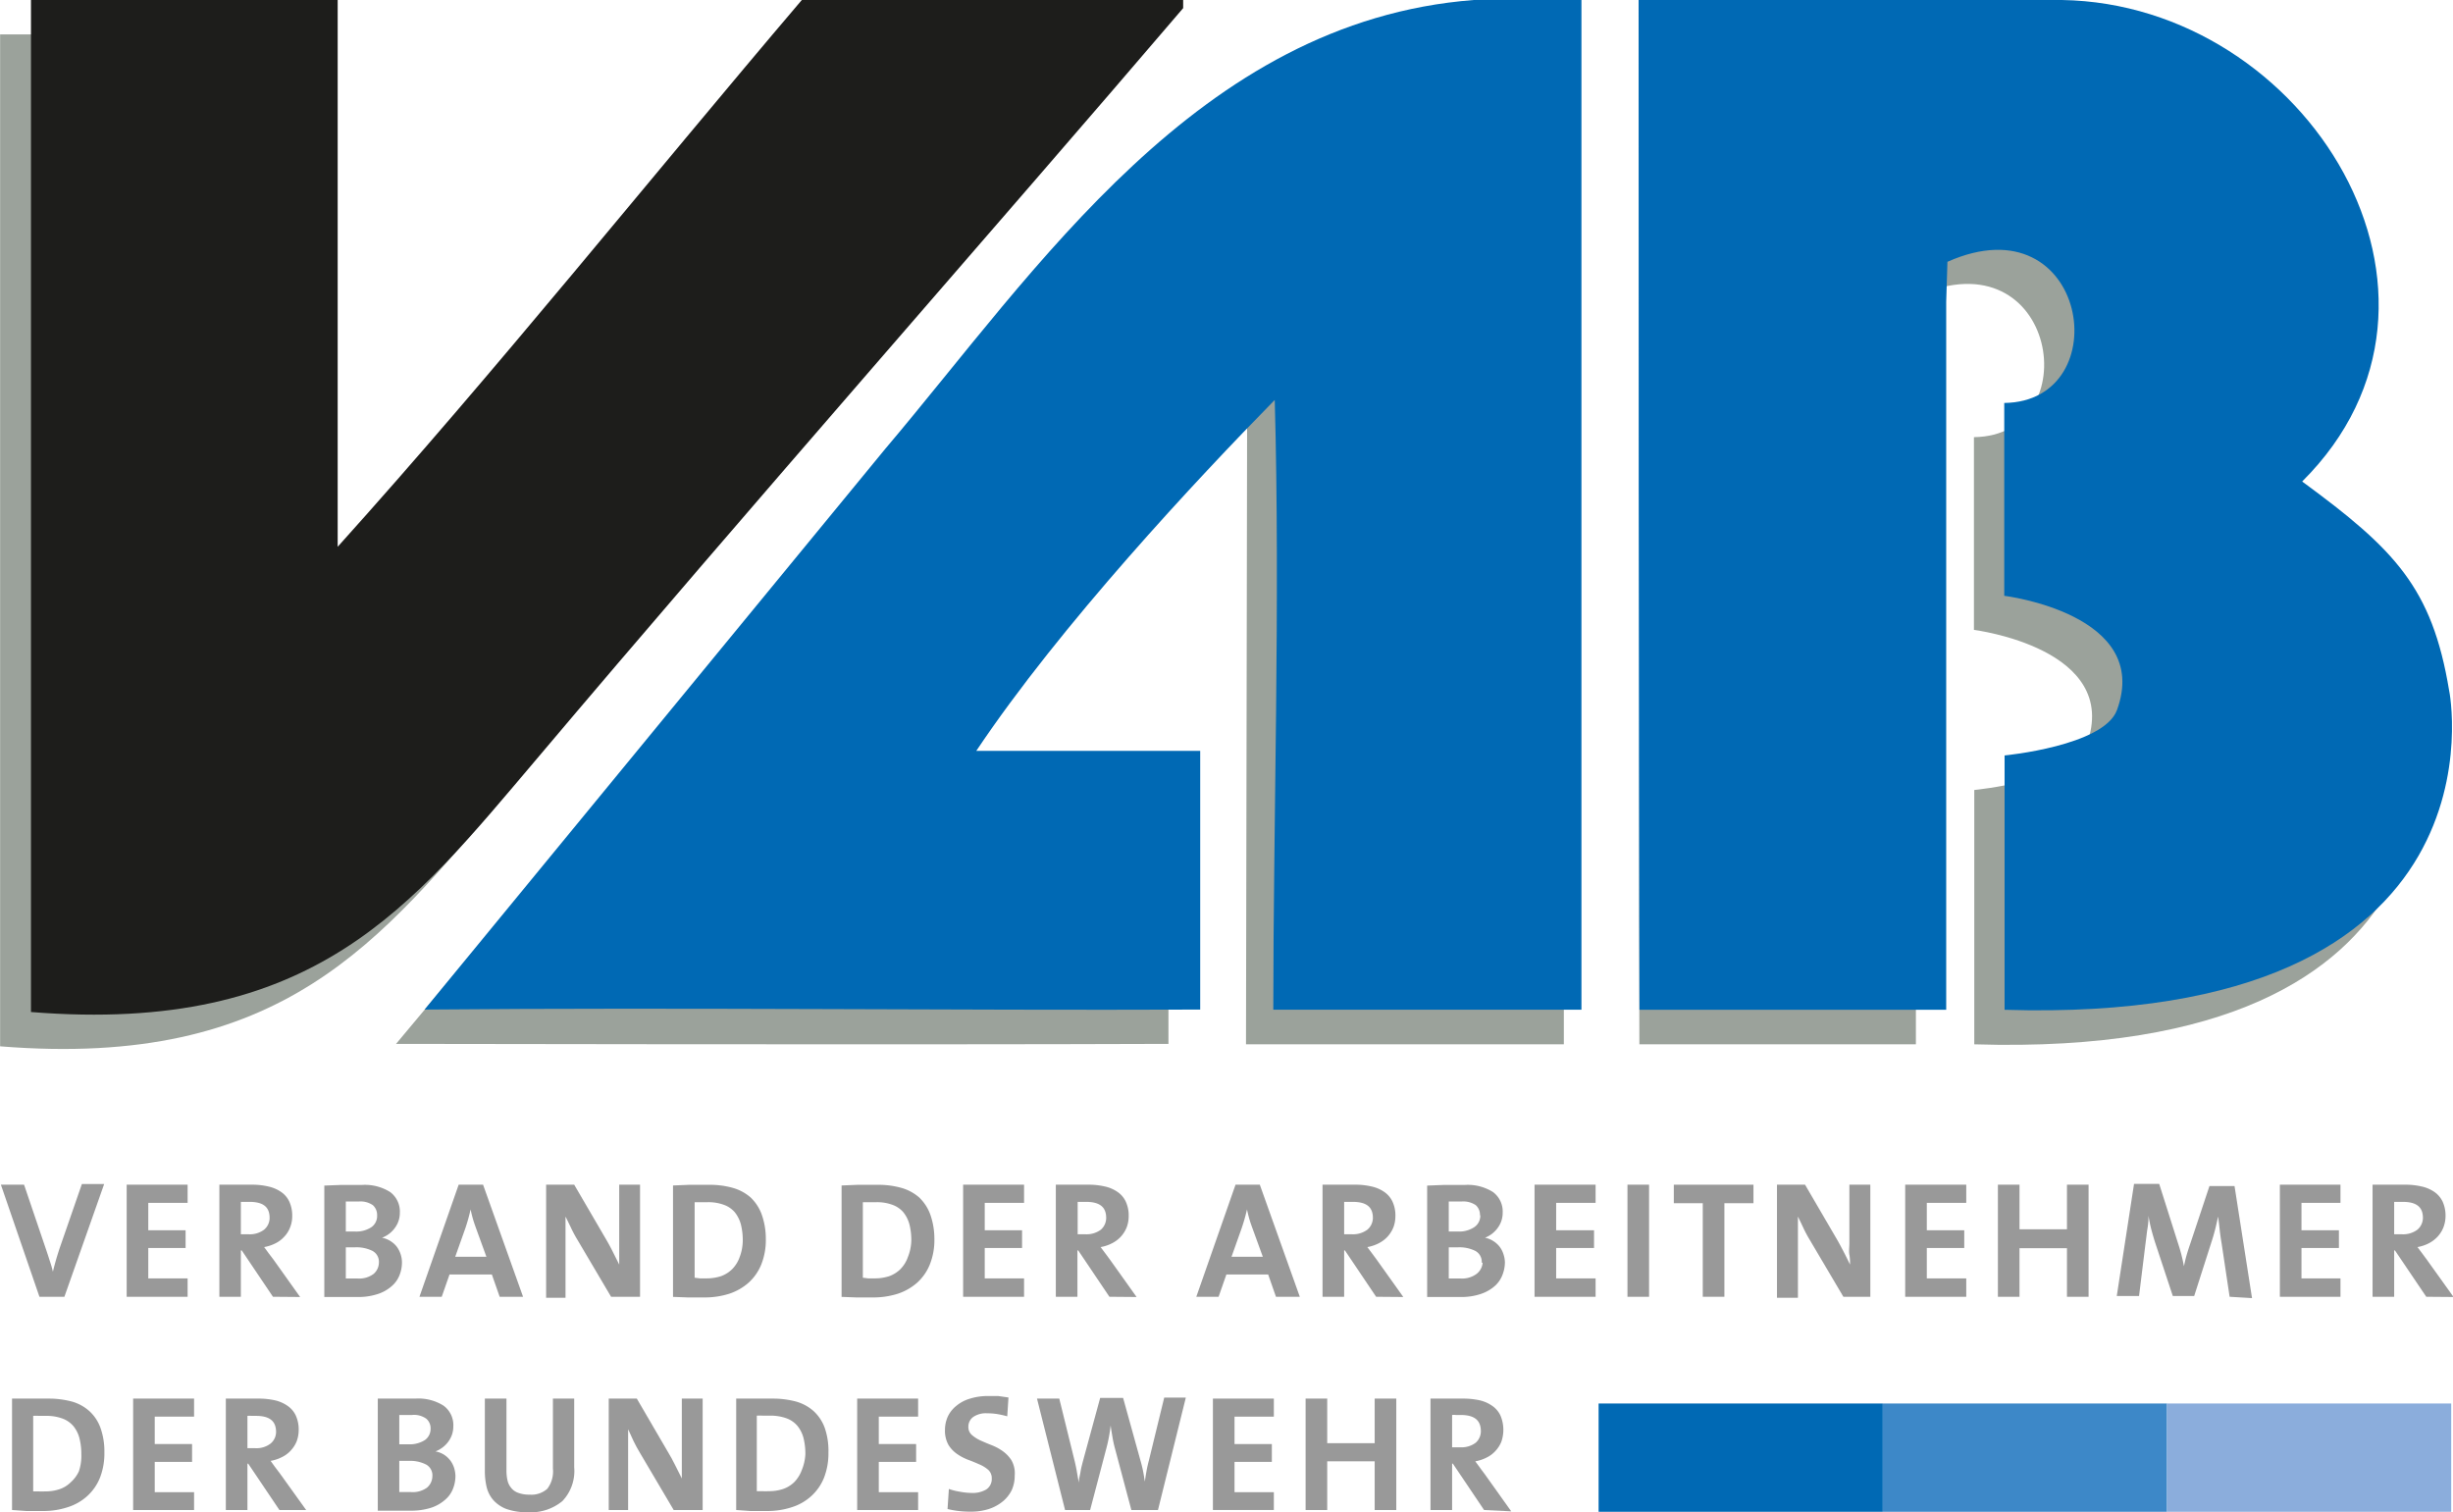 <svg id="Ebene_1" data-name="Ebene 1" xmlns="http://www.w3.org/2000/svg" viewBox="0 0 220.18 135.74"><defs><style>.cls-1{fill:#0069b4;}.cls-2{fill:#3d88c8;}.cls-3{fill:#8baddc;}.cls-4{fill:#999;}.cls-5{fill:#9ba29b;}.cls-6{fill:#1d1d1b;}</style></defs><title>vab-logo</title><rect class="cls-1" x="143.49" y="125.98" width="25.51" height="9.72"/><rect class="cls-2" x="169" y="125.98" width="25.51" height="9.72"/><rect class="cls-3" x="194.51" y="125.98" width="25.51" height="9.72"/><path class="cls-4" d="M7.7,118.86H5.46L2,108.8H4.08l2,5.89c.1.29.2.6.3.92a10,10,0,0,1,.29,1h0c.08-.35.17-.68.26-1s.2-.67.34-1.1l2-5.77h2Z" transform="translate(-1.92 -2.46)"/><path class="cls-4" d="M13.29,118.86V108.8h5.47v1.63H15.23v2.46h3.35v1.59H15.23v2.73h3.53v1.65Z" transform="translate(-1.92 -2.46)"/><path class="cls-4" d="M26.42,118.86l-2.8-4.16h-.08v4.16H21.61V108.8l1.3,0,1.59,0a6.27,6.27,0,0,1,1.5.16,3.25,3.25,0,0,1,1.15.49,2.16,2.16,0,0,1,.74.87,3.06,3.06,0,0,1,.26,1.31,2.68,2.68,0,0,1-.19,1,2.48,2.48,0,0,1-.52.83,2.62,2.62,0,0,1-.81.61,3.61,3.61,0,0,1-1,.33l.41.56.41.54,2.41,3.38Zm-.3-7.08c0-1-.6-1.44-1.82-1.44h-.41l-.35,0v2.91l.29,0h.41a2.12,2.12,0,0,0,1.38-.41A1.37,1.37,0,0,0,26.12,111.78Z" transform="translate(-1.92 -2.46)"/><path class="cls-4" d="M38,115.76a3.1,3.1,0,0,1-.2,1.11,2.48,2.48,0,0,1-.68,1,3.5,3.5,0,0,1-1.25.73,5.58,5.58,0,0,1-1.91.28H32.74l-1.71,0v-10l1.55-.06,1.85,0a4.25,4.25,0,0,1,2.51.64,2.17,2.17,0,0,1,.87,1.85,2.26,2.26,0,0,1-.44,1.36,2.51,2.51,0,0,1-1.16.89v0a2.23,2.23,0,0,1,.79.32,2.14,2.14,0,0,1,.56.52,2.46,2.46,0,0,1,.33.67A2.37,2.37,0,0,1,38,115.76Zm-2.23-4.22a1.17,1.17,0,0,0-.38-.9,1.94,1.94,0,0,0-1.29-.33h-.59l-.55,0V113l.37,0h.42a2.45,2.45,0,0,0,1.51-.39A1.23,1.23,0,0,0,35.77,111.54Zm.16,4.26a1.11,1.11,0,0,0-.58-1.06,3.23,3.23,0,0,0-1.54-.32h-.4l-.45,0v2.8l.45,0,.61,0a2.14,2.14,0,0,0,1.43-.41A1.36,1.36,0,0,0,35.93,115.8Z" transform="translate(-1.92 -2.46)"/><path class="cls-4" d="M46.77,118.86l-.7-2h-3.8l-.7,2h-2l3.52-10.06h2.19l3.59,10.06Zm-2.15-6.23c-.1-.28-.19-.54-.26-.79s-.14-.53-.2-.82h0a16.1,16.1,0,0,1-.47,1.69l-.91,2.56h2.8Z" transform="translate(-1.92 -2.46)"/><path class="cls-4" d="M56.77,118.86l-3-5.08a11.18,11.18,0,0,1-.6-1.12c-.18-.37-.34-.71-.49-1,0,.22,0,.47,0,.77s0,.6,0,.93,0,.66,0,1,0,.65,0,1v3.59H50.94V108.8h2.52l2.8,4.8c.23.39.45.79.65,1.19s.4.8.59,1.18c0-.25,0-.54,0-.88s0-.69,0-1.06,0-.73,0-1.09V108.8h1.87v10.06Z" transform="translate(-1.92 -2.46)"/><path class="cls-4" d="M70.66,113.66a5.92,5.92,0,0,1-.4,2.28,4.44,4.44,0,0,1-1.14,1.65,5,5,0,0,1-1.75,1,7.26,7.26,0,0,1-2.24.33c-.53,0-1,0-1.48,0l-1.32-.05v-10l1.45-.06,1.79,0a7.66,7.66,0,0,1,2.11.27,4.16,4.16,0,0,1,1.61.86,4,4,0,0,1,1,1.53A6.54,6.54,0,0,1,70.66,113.66Zm-2.07.15a5.83,5.83,0,0,0-.17-1.45,3,3,0,0,0-.54-1.08,2.34,2.34,0,0,0-1-.68,4,4,0,0,0-1.46-.23H64.8l-.53,0v6.78l.48.06.58,0a4.23,4.23,0,0,0,1.31-.2,2.78,2.78,0,0,0,1-.63,2.92,2.92,0,0,0,.67-1.08A4.27,4.27,0,0,0,68.59,113.81Z" transform="translate(-1.92 -2.46)"/><path class="cls-4" d="M85.79,113.66a5.92,5.92,0,0,1-.4,2.28,4.44,4.44,0,0,1-1.14,1.65,5,5,0,0,1-1.75,1,7.26,7.26,0,0,1-2.24.33c-.53,0-1,0-1.48,0l-1.32-.05v-10l1.45-.06,1.79,0a7.66,7.66,0,0,1,2.11.27,4.16,4.16,0,0,1,1.61.86,4,4,0,0,1,1,1.53A6.54,6.54,0,0,1,85.79,113.66Zm-2.07.15a5.83,5.83,0,0,0-.17-1.45,3,3,0,0,0-.54-1.08,2.34,2.34,0,0,0-1-.68,4,4,0,0,0-1.46-.23h-.65l-.53,0v6.78l.48.06.58,0a4.23,4.23,0,0,0,1.31-.2,2.78,2.78,0,0,0,1-.63,2.92,2.92,0,0,0,.67-1.08A4.27,4.27,0,0,0,83.72,113.81Z" transform="translate(-1.92 -2.46)"/><path class="cls-4" d="M88.37,118.86V108.8h5.47v1.63H90.31v2.46h3.35v1.59H90.31v2.73h3.53v1.65Z" transform="translate(-1.92 -2.46)"/><path class="cls-4" d="M101.5,118.86l-2.8-4.16h-.07v4.16H96.69V108.8l1.3,0,1.59,0a6.36,6.36,0,0,1,1.51.16,3.2,3.2,0,0,1,1.14.49,2.16,2.16,0,0,1,.74.87,2.92,2.92,0,0,1,.26,1.31,2.87,2.87,0,0,1-.18,1,2.84,2.84,0,0,1-.52.83,2.79,2.79,0,0,1-.82.61,3.52,3.52,0,0,1-1,.33l.42.56.4.54,2.41,3.38Zm-.29-7.08c0-1-.61-1.44-1.82-1.44H99l-.35,0v2.91l.29,0h.41a2.16,2.16,0,0,0,1.38-.41A1.4,1.4,0,0,0,101.21,111.78Z" transform="translate(-1.92 -2.46)"/><path class="cls-4" d="M116.45,118.86l-.7-2H112l-.7,2h-2l3.52-10.06H115l3.59,10.06Zm-2.14-6.23c-.1-.28-.19-.54-.26-.79s-.14-.53-.2-.82h0a16.25,16.25,0,0,1-.48,1.69l-.91,2.56h2.81Z" transform="translate(-1.92 -2.46)"/><path class="cls-4" d="M125.44,118.86l-2.8-4.16h-.07v4.16h-1.94V108.8l1.3,0,1.59,0a6.36,6.36,0,0,1,1.51.16,3.2,3.2,0,0,1,1.14.49,2.16,2.16,0,0,1,.74.87,2.92,2.92,0,0,1,.26,1.31,2.87,2.87,0,0,1-.18,1,2.84,2.84,0,0,1-.52.83,2.79,2.79,0,0,1-.82.61,3.52,3.52,0,0,1-1,.33l.42.56.4.54,2.41,3.38Zm-.29-7.08c0-1-.61-1.44-1.82-1.44h-.41l-.35,0v2.91l.29,0h.41a2.16,2.16,0,0,0,1.38-.41A1.4,1.4,0,0,0,125.15,111.78Z" transform="translate(-1.92 -2.46)"/><path class="cls-4" d="M137,115.76a3.12,3.12,0,0,1-.21,1.11,2.56,2.56,0,0,1-.67,1,3.64,3.64,0,0,1-1.26.73,5.52,5.52,0,0,1-1.9.28h-1.23l-1.71,0v-10l1.55-.06,1.85,0a4.25,4.25,0,0,1,2.51.64,2.17,2.17,0,0,1,.87,1.85,2.26,2.26,0,0,1-.44,1.36,2.53,2.53,0,0,1-1.15.89v0a2.1,2.1,0,0,1,.78.32,2.14,2.14,0,0,1,.56.52,2.2,2.2,0,0,1,.33.67A2.39,2.39,0,0,1,137,115.76Zm-2.24-4.22a1.16,1.16,0,0,0-.37-.9,2,2,0,0,0-1.3-.33h-.59l-.54,0V113l.36,0h.43a2.44,2.44,0,0,0,1.5-.39A1.23,1.23,0,0,0,134.79,111.54Zm.16,4.26a1.11,1.11,0,0,0-.58-1.06,3.22,3.22,0,0,0-1.53-.32h-.41l-.44,0v2.8l.44,0,.62,0a2.18,2.18,0,0,0,1.43-.41A1.39,1.39,0,0,0,135,115.8Z" transform="translate(-1.92 -2.46)"/><path class="cls-4" d="M139.66,118.86V108.8h5.48v1.63H141.6v2.46H145v1.59H141.6v2.73h3.54v1.65Z" transform="translate(-1.92 -2.46)"/><path class="cls-4" d="M148,118.86V108.8h1.94v10.06Z" transform="translate(-1.92 -2.46)"/><path class="cls-4" d="M156.7,110.46v8.4h-1.94v-8.4h-2.6V108.8h7.15v1.66Z" transform="translate(-1.92 -2.46)"/><path class="cls-4" d="M167.38,118.86l-3-5.08a11.18,11.18,0,0,1-.6-1.12c-.17-.37-.34-.71-.48-1,0,.22,0,.47,0,.77s0,.6,0,.93,0,.66,0,1,0,.65,0,1v3.59h-1.88V108.8h2.52l2.8,4.8c.23.39.44.79.65,1.19s.4.8.59,1.18c0-.25,0-.54-.06-.88s0-.69,0-1.06,0-.73,0-1.09,0-.7,0-1V108.8h1.88v10.06Z" transform="translate(-1.92 -2.46)"/><path class="cls-4" d="M172.93,118.86V108.8h5.48v1.63h-3.54v2.46h3.36v1.59h-3.36v2.73h3.54v1.65Z" transform="translate(-1.92 -2.46)"/><path class="cls-4" d="M187.45,118.86V114.5h-4.26v4.36h-1.94V108.8h1.94v4h4.26v-4h1.94v10.06Z" transform="translate(-1.92 -2.46)"/><path class="cls-4" d="M202.05,118.86l-.72-4.8c-.08-.47-.14-.91-.18-1.29s-.09-.76-.13-1.11h0l-.23,1c-.09.35-.19.73-.32,1.13l-1.6,5h-1.92l-1.54-4.66c-.14-.42-.26-.84-.38-1.28a12.29,12.29,0,0,1-.26-1.26h0q0,.68-.12,1.29c-.05.4-.1.83-.16,1.28l-.57,4.63h-2l1.55-10.06h2.26L197.4,114a15.4,15.4,0,0,1,.55,2.12h0q.12-.59.24-1c.09-.31.2-.66.32-1l1.73-5.2h2.25l1.57,10.06Z" transform="translate(-1.92 -2.46)"/><path class="cls-4" d="M206.56,118.86V108.8H212v1.63H208.5v2.46h3.36v1.59H208.5v2.73H212v1.65Z" transform="translate(-1.92 -2.46)"/><path class="cls-4" d="M219.7,118.86l-2.81-4.16h-.07v4.16h-1.94V108.8l1.31,0,1.58,0a6.36,6.36,0,0,1,1.51.16,3.25,3.25,0,0,1,1.15.49,2.24,2.24,0,0,1,.74.87,3.06,3.06,0,0,1,.26,1.31,2.87,2.87,0,0,1-.19,1,2.65,2.65,0,0,1-.52.83,2.88,2.88,0,0,1-.81.61,3.58,3.58,0,0,1-1,.33l.42.56.4.54,2.42,3.38Zm-.3-7.08c0-1-.61-1.44-1.82-1.44h-.41l-.35,0v2.91l.29,0h.41a2.12,2.12,0,0,0,1.38-.41A1.4,1.4,0,0,0,219.4,111.78Z" transform="translate(-1.92 -2.46)"/><path class="cls-4" d="M11.29,132.83a6,6,0,0,1-.4,2.28,4.48,4.48,0,0,1-1.14,1.64,4.7,4.7,0,0,1-1.76,1,6.91,6.91,0,0,1-2.23.34l-1.48,0L3,138V128l1.45,0,1.79,0a8.07,8.07,0,0,1,2.11.26,3.94,3.94,0,0,1,1.6.87,3.75,3.75,0,0,1,1,1.53A6.26,6.26,0,0,1,11.29,132.83ZM9.22,133a5.83,5.83,0,0,0-.17-1.45,2.87,2.87,0,0,0-.55-1.09,2.37,2.37,0,0,0-1-.68,4.1,4.1,0,0,0-1.46-.23H5.43a4,4,0,0,0-.53,0v6.78l.48,0a5.33,5.33,0,0,0,.57,0,4,4,0,0,0,1.32-.2,2.6,2.6,0,0,0,1-.62A3,3,0,0,0,9,134.53,4.31,4.31,0,0,0,9.22,133Z" transform="translate(-1.92 -2.46)"/><path class="cls-4" d="M13.87,138V128h5.47v1.62H15.81v2.46h3.35v1.6H15.81v2.72h3.53V138Z" transform="translate(-1.92 -2.46)"/><path class="cls-4" d="M27,138l-2.8-4.16h-.07V138H22.19V128l1.3,0h1.59a6.8,6.8,0,0,1,1.5.15,3.26,3.26,0,0,1,1.15.5,2.16,2.16,0,0,1,.74.87,3,3,0,0,1,.26,1.31,2.91,2.91,0,0,1-.18,1,2.67,2.67,0,0,1-.53.83,2.59,2.59,0,0,1-.81.6,3.61,3.61,0,0,1-1,.33l.41.57.41.54L29.4,138ZM26.7,131c0-1-.6-1.45-1.81-1.45h-.41a1.61,1.61,0,0,0-.35,0v2.9l.29,0h.41a2.06,2.06,0,0,0,1.37-.41A1.35,1.35,0,0,0,26.7,131Z" transform="translate(-1.92 -2.46)"/><path class="cls-4" d="M42.8,134.93a3.1,3.1,0,0,1-.2,1.11,2.45,2.45,0,0,1-.68,1,3.6,3.6,0,0,1-1.25.74,5.84,5.84,0,0,1-1.91.28l-1.22,0H35.83V128l1.55,0,1.84,0a4.21,4.21,0,0,1,2.52.64,2.16,2.16,0,0,1,.87,1.85,2.28,2.28,0,0,1-.44,1.36,2.58,2.58,0,0,1-1.16.89v0a2.21,2.21,0,0,1,.79.31,2.36,2.36,0,0,1,.56.53,2.33,2.33,0,0,1,.33.67A2.65,2.65,0,0,1,42.8,134.93Zm-2.23-4.22a1.14,1.14,0,0,0-.38-.9,1.88,1.88,0,0,0-1.29-.34h-.59l-.55,0v2.63h.79a2.53,2.53,0,0,0,1.51-.38A1.23,1.23,0,0,0,40.57,130.71Zm.16,4.26a1.1,1.1,0,0,0-.58-1.06,3.12,3.12,0,0,0-1.54-.32h-.85v2.8l.45,0h.61a2.16,2.16,0,0,0,1.43-.4A1.38,1.38,0,0,0,40.73,135Z" transform="translate(-1.92 -2.46)"/><path class="cls-4" d="M52.4,137.2a4.44,4.44,0,0,1-3.08,1,5.55,5.55,0,0,1-1.94-.29,3,3,0,0,1-1.18-.8,2.78,2.78,0,0,1-.6-1.17,6.19,6.19,0,0,1-.16-1.37V128h1.94v6.46a4,4,0,0,0,.09.87,1.6,1.6,0,0,0,.33.68,1.38,1.38,0,0,0,.64.45,2.75,2.75,0,0,0,1,.16,2.14,2.14,0,0,0,1.61-.53,2.58,2.58,0,0,0,.5-1.81V128h1.91v6.16A3.92,3.92,0,0,1,52.4,137.2Z" transform="translate(-1.92 -2.46)"/><path class="cls-4" d="M62.39,138l-3-5.08c-.23-.38-.43-.75-.61-1.12l-.48-1.05c0,.22,0,.48,0,.77s0,.61,0,.93,0,.66,0,1,0,.66,0,1V138H56.56V128h2.52l2.8,4.8c.23.38.45.78.65,1.19s.4.8.59,1.18c0-.25,0-.55,0-.88s0-.69,0-1.06,0-.73,0-1.1V128h1.87V138Z" transform="translate(-1.92 -2.46)"/><path class="cls-4" d="M76.28,132.83a6,6,0,0,1-.4,2.28,4.48,4.48,0,0,1-1.14,1.64,4.66,4.66,0,0,1-1.75,1,7,7,0,0,1-2.24.34l-1.48,0L68,138V128l1.45,0,1.79,0a8.07,8.07,0,0,1,2.11.26,4,4,0,0,1,1.61.87,3.83,3.83,0,0,1,1,1.53A6.26,6.26,0,0,1,76.28,132.83Zm-2.07.15a5.83,5.83,0,0,0-.17-1.45,2.87,2.87,0,0,0-.55-1.09,2.33,2.33,0,0,0-1-.68,4.18,4.18,0,0,0-1.46-.23h-.65a4.09,4.09,0,0,0-.53,0v6.78l.48,0a5.52,5.52,0,0,0,.58,0,4,4,0,0,0,1.31-.2,2.71,2.71,0,0,0,1-.62,3.09,3.09,0,0,0,.67-1.08A4.31,4.31,0,0,0,74.21,133Z" transform="translate(-1.92 -2.46)"/><path class="cls-4" d="M78.86,138V128h5.47v1.62H80.8v2.46h3.35v1.6H80.8v2.72h3.53V138Z" transform="translate(-1.92 -2.46)"/><path class="cls-4" d="M93,134.91a3.13,3.13,0,0,1-.27,1.31,3.09,3.09,0,0,1-.79,1,3.91,3.91,0,0,1-1.26.69,5.32,5.32,0,0,1-1.66.24,9.11,9.11,0,0,1-1.05-.06,7.71,7.71,0,0,1-1-.18l.12-1.8a5.48,5.48,0,0,0,1,.25,6,6,0,0,0,1.11.11,2.37,2.37,0,0,0,1.24-.31,1.12,1.12,0,0,0,.5-1,1,1,0,0,0-.31-.76,2.88,2.88,0,0,0-.79-.49c-.31-.14-.65-.28-1-.41a4.59,4.59,0,0,1-1-.52,2.73,2.73,0,0,1-.79-.83,2.6,2.6,0,0,1-.31-1.34A2.91,2.91,0,0,1,87,129.6a2.69,2.69,0,0,1,.76-.95A3.38,3.38,0,0,1,89,128a5.32,5.32,0,0,1,1.62-.23c.29,0,.59,0,.9,0l.92.13-.11,1.69a8.25,8.25,0,0,0-.89-.2,5.49,5.49,0,0,0-.91-.07,2,2,0,0,0-1.27.34,1.08,1.08,0,0,0-.42.88.94.94,0,0,0,.32.73,3.29,3.29,0,0,0,.77.49c.32.14.66.29,1,.42a4.51,4.51,0,0,1,1,.54,3,3,0,0,1,.78.82A2.37,2.37,0,0,1,93,134.91Z" transform="translate(-1.92 -2.46)"/><path class="cls-4" d="M105.86,138h-2.39L102,132.48a9.22,9.22,0,0,1-.22-1c-.06-.36-.12-.71-.17-1.07h0a13.47,13.47,0,0,1-.37,2L99.77,138H97.52L95,128H97l1.37,5.56c.08.32.15.66.21,1s.12.69.17,1h0c0-.34.11-.67.16-1s.14-.65.23-1l1.53-5.62h2.06l1.55,5.59c.08.28.16.58.23.92s.12.68.17,1h0c.05-.35.1-.68.16-1s.13-.63.21-.92l1.37-5.62h1.94Z" transform="translate(-1.92 -2.46)"/><path class="cls-4" d="M110.79,138V128h5.47v1.62h-3.53v2.46h3.35v1.6h-3.35v2.72h3.53V138Z" transform="translate(-1.92 -2.46)"/><path class="cls-4" d="M125.31,138v-4.37h-4.26V138h-1.94V128h1.94v4h4.26v-4h1.94V138Z" transform="translate(-1.92 -2.46)"/><path class="cls-4" d="M135.13,138l-2.8-4.16h-.07V138h-1.94V128l1.3,0h1.59a7,7,0,0,1,1.51.15,3.21,3.21,0,0,1,1.14.5,2.16,2.16,0,0,1,.74.87,3.27,3.27,0,0,1,.08,2.35,2.67,2.67,0,0,1-.53.83,2.59,2.59,0,0,1-.81.6,3.52,3.52,0,0,1-1,.33l.42.57c.13.19.27.37.4.54l2.41,3.38Zm-.29-7.08c0-1-.61-1.45-1.82-1.45h-.41a1.69,1.69,0,0,0-.35,0v2.9l.29,0H133a2.1,2.1,0,0,0,1.38-.41A1.38,1.38,0,0,0,134.84,131Z" transform="translate(-1.92 -2.46)"/><path class="cls-5" d="M179.13,96.2V73.37s8.91-.85,10.09-4.08C192.37,60.66,179.1,59,179.1,59s0-12.66,0-17.3c10.3-.13,7.54-18.29-5.1-12.68l-.11,3.6V96.2H149.07c-.12-29.48.29-64.47.29-90.64h34.95c22,.36,38.24,26.65,21.56,43.22,8.3,6.09,11.66,9.51,13.2,18.75C219.07,67.53,225,97.61,179.13,96.2Z" transform="translate(-1.92 -2.46)"/><path class="cls-5" d="M142.29,5.2v91H113.76l.1-55.51C106.65,47.83,93.78,61.53,86,72.84H106.8V96.16c-23.08.09-69.33,0-69.33,0L80.16,45.07C96,27.58,106.77,7.14,132.94,6.39Z" transform="translate(-1.92 -2.46)"/><path class="cls-5" d="M105.35,5.55v.73c-16.13,18.88-39.09,45-58,67.38C36,87,27.33,98.42,1.93,96.38c0-29.89,0-63.35,0-90.83H29.46L31,54.63C45.36,38.72,59.7,21.88,73.62,5.55Z" transform="translate(-1.92 -2.46)"/><path class="cls-1" d="M181.85,93.1V70.27s8.91-.85,10.09-4.08c3.15-8.63-10.12-10.25-10.12-10.25s0-12.66,0-17.31c10.29-.12,7.54-18.28-5.1-12.67l-.11,3.59V93.1H149.08C149,63.62,149,28.63,149,2.46H187c22,.36,38.24,26.65,21.56,43.22,8.3,6.09,11.66,9.51,13.19,18.75C221.78,64.43,227.67,94.51,181.85,93.1Z" transform="translate(-1.92 -2.46)"/><path class="cls-1" d="M143.87,2.46V93.09H116.21c0-16.55.63-36.91.13-54.73-7,7.13-19.23,20.2-26.79,31.5h20.1V93.08c-22.25.09-46.17-.21-69.62,0L81.38,42.75c13.56-16,28.1-38.38,52.82-40.29Z" transform="translate(-1.92 -2.46)"/><path class="cls-6" d="M108.12,2.46v.73C92,22.07,69,48.19,50.09,70.59,38.8,83.9,30.1,95.34,4.7,93.3c0-29.89,0-63.36,0-90.84H32.23V51.54C46.56,35.62,60,18.79,73.89,2.46Z" transform="translate(-1.92 -2.46)"/></svg>